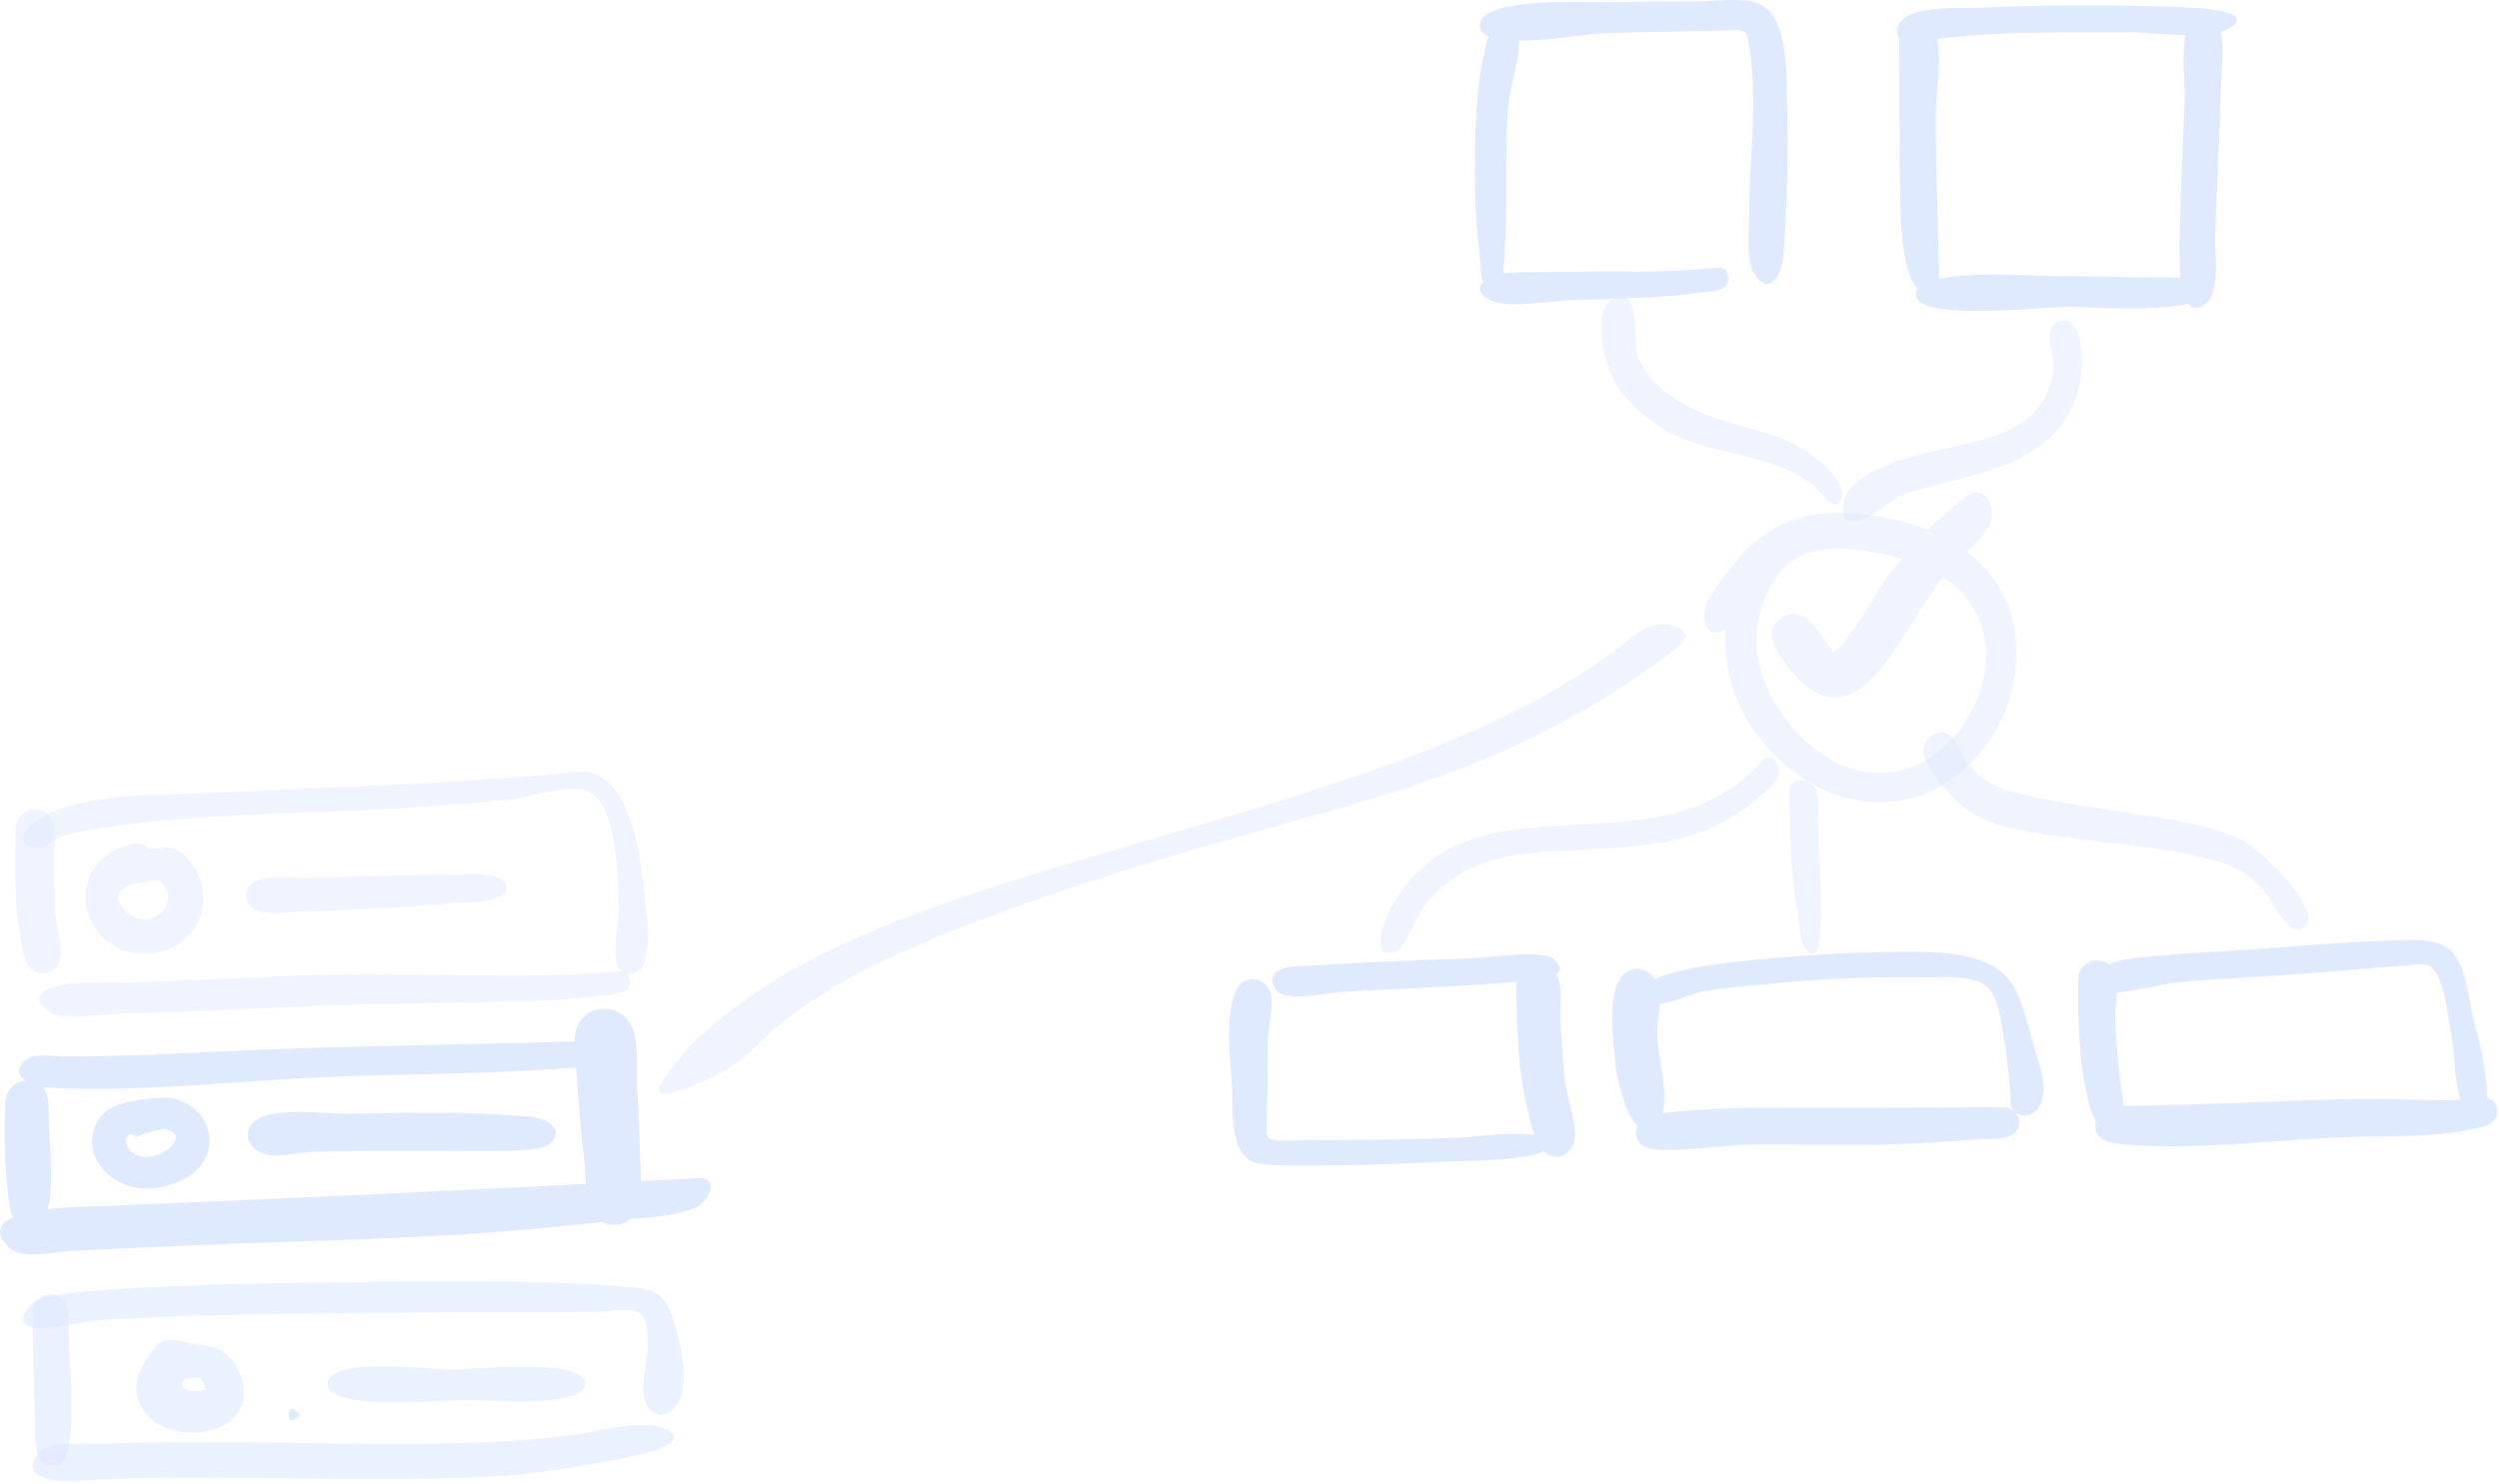 <svg viewBox="0 0 579 344" fill="none" xmlns="http://www.w3.org/2000/svg">
<g clip-path="url(#clip0_11410_4307)">
<g opacity="0.25">
<g opacity="0.5">
<path opacity="0.5" d="M3.574 191.943C3.574 200.171 3.154 208.569 4.674 216.698C5.133 219.159 5.495 223.873 8.092 225.15C8.646 225.449 9.264 225.612 9.893 225.624C10.523 225.636 11.146 225.498 11.712 225.222C12.277 224.945 12.769 224.537 13.145 224.032C13.521 223.527 13.772 222.94 13.876 222.318C14.632 219.208 12.976 214.553 12.806 211.288C12.575 206.827 12.56 202.361 12.558 197.895C12.553 194.67 13.619 189.482 9.807 187.822C9.124 187.558 8.389 187.462 7.662 187.54C6.934 187.619 6.236 187.87 5.626 188.274C5.016 188.677 4.511 189.221 4.154 189.859C3.797 190.498 3.598 191.212 3.574 191.943Z" fill="#0052FF"/>
<path opacity="0.5" d="M133.646 178.93C106.386 181.666 78.734 182.235 51.376 183.662C38.73 184.321 23.447 183.48 11.532 188.374C9.321 189.283 1.396 194.343 7.832 196.403C9.837 197.046 11.874 194.885 13.52 194.162C16.262 192.962 19.436 192.585 22.36 192.115C47.218 188.124 73.22 188.819 98.335 186.954C104.77 186.476 111.209 185.984 117.635 185.354C122.223 184.903 131.867 181.596 136.101 183.287C143.336 186.177 143.167 204.956 143.31 211.414C143.384 214.754 140.142 226.743 146.587 225.528C151.745 224.555 149.877 212.1 149.475 208.693C148.421 199.762 146.621 177.619 133.651 178.933" fill="#0052FF"/>
<path opacity="0.5" d="M143.698 225.093C120.02 227.231 95.798 225.133 72.021 225.974C59.559 226.416 47.109 227.118 34.645 227.529C29.255 227.708 23.859 227.715 18.466 227.753C15.886 227.77 4.147 229.334 11.41 234.453C14.625 236.717 24.872 234.893 28.562 234.853C34.103 234.788 39.642 234.553 45.18 234.341C58.007 233.841 70.826 233.141 83.66 232.797C95.936 232.465 108.219 232.397 120.494 232.061C126.631 232.009 132.76 231.594 138.848 230.816C140.214 230.616 144.648 230.455 145.6 228.931C146.5 227.491 145.867 224.892 143.7 225.101" fill="#0052FF"/>
<path opacity="0.5" d="M33.297 221.036C31.549 221.066 29.811 220.748 28.187 220.1C26.562 219.452 25.083 218.487 23.835 217.261C21.563 214.999 20.155 212.013 19.854 208.821C19.563 205.894 20.384 202.965 22.154 200.615C24.445 197.859 27.688 196.065 31.24 195.591C31.436 195.555 31.634 195.537 31.833 195.536C32.503 195.568 33.154 195.76 33.733 196.098C34.209 196.365 34.729 196.546 35.268 196.632C35.429 196.65 35.59 196.658 35.751 196.658C36.232 196.647 36.711 196.6 37.184 196.519C37.66 196.437 38.14 196.391 38.622 196.379C39.014 196.376 39.404 196.428 39.78 196.536C41.378 197.055 42.79 198.028 43.843 199.336C44.913 200.619 45.747 202.082 46.305 203.656C46.954 205.452 47.204 207.368 47.039 209.27C46.88 211.07 46.339 212.815 45.452 214.39C44.565 215.964 43.352 217.331 41.895 218.399C40.357 219.525 38.592 220.302 36.723 220.678C35.596 220.913 34.449 221.033 33.297 221.036ZM37.097 204.107C34.009 204.124 28.515 204.78 27.508 207.129C27.057 208.181 27.542 209.471 28.949 210.965C29.509 211.595 30.194 212.101 30.959 212.453C31.725 212.805 32.555 212.994 33.397 213.009C34.479 213.013 35.539 212.707 36.452 212.127C37.364 211.547 38.091 210.717 38.546 209.736C39.321 207.891 38.793 205.843 37.099 204.116L37.097 204.107Z" fill="#0052FF"/>
<path opacity="0.5" d="M104.081 202.731C92.603 202.768 81.123 203.258 69.648 203.473C66.128 203.539 57.081 201.964 57.067 207.513C57.051 213.442 67.129 211.252 70.483 211.173C81.867 210.901 93.278 210.402 104.615 209.318C107.478 209.044 117.393 209.518 117.383 205.618C117.372 201.496 106.393 202.731 104.081 202.731Z" fill="#0052FF"/>
<path d="M131.494 241.431C103.107 242.193 74.764 242.458 46.401 243.911C35.792 244.454 25.201 244.858 14.573 244.858C12.527 244.858 8.407 244.066 6.481 245.358C1.254 248.858 7.206 251.858 10.612 252.042C33.912 253.335 57.55 250.117 80.837 249.39C94.47 248.965 108.106 248.839 121.731 248.146C125.448 247.957 129.166 247.737 132.877 247.446C135.011 247.281 140.655 247.734 142.377 246.486C149.91 241.034 134.033 241.363 131.494 241.431Z" fill="#0052FF"/>
<path d="M1.254 255.311C0.862 262.62 1.085 269.95 1.922 277.221C2.301 280.101 2.475 283.369 5.851 284.101C8.917 284.765 10.471 282.446 11.107 279.875C12.657 273.597 11.293 264.56 11.275 258.038C11.267 254.814 11.264 251.204 7.275 250.475C6.554 250.338 5.811 250.359 5.099 250.536C4.386 250.714 3.721 251.044 3.149 251.504C2.576 251.964 2.11 252.542 1.783 253.199C1.456 253.857 1.276 254.577 1.254 255.311Z" fill="#0052FF"/>
<path d="M161.582 273.053C115.632 275.474 69.692 277.634 23.76 279.532C20.174 279.684 -7.685 279.38 2.055 289.095C5.063 292.095 12.814 290.063 16.704 289.873C22.55 289.586 28.404 289.366 34.245 289.073C57.424 287.893 80.663 287.573 103.825 286.251C116.571 285.522 129.286 284.404 141.968 282.898C147.999 282.192 155.486 282.265 161.134 279.898C164.04 278.682 167.176 272.757 161.582 273.054" fill="#0052FF"/>
<path d="M135.163 235.72C131.668 239.2 133.465 246.066 133.733 250.367C134.095 256.287 134.533 262.21 135.274 268.097C135.755 271.921 135.501 277.873 137.541 281.176C138.06 282.027 138.796 282.726 139.672 283.2C140.549 283.675 141.536 283.909 142.532 283.878C143.529 283.848 144.499 283.554 145.346 283.027C146.192 282.499 146.883 281.758 147.35 280.876C149.261 277.571 148.294 270.616 148.244 266.953C148.176 261.888 147.86 256.815 147.56 251.76C147.309 247.535 148.266 240.76 145.942 237.149C145.405 236.253 144.672 235.489 143.798 234.915C142.925 234.341 141.933 233.971 140.897 233.834C139.861 233.696 138.807 233.795 137.814 234.121C136.821 234.448 135.915 234.995 135.163 235.72Z" fill="#0052FF"/>
<path d="M33.906 275.441C33.14 275.443 32.376 275.386 31.619 275.271C29.692 274.969 27.86 274.233 26.259 273.118C24.659 272.003 23.333 270.538 22.383 268.835C21.719 267.583 21.35 266.196 21.305 264.78C21.276 263.242 21.624 261.721 22.32 260.35C23.416 258.137 25.416 256.611 28.439 255.684C31.091 254.985 33.811 254.575 36.55 254.46L37.245 254.406C37.505 254.385 37.775 254.374 38.039 254.374C39.523 254.394 40.988 254.713 42.345 255.312C43.703 255.911 44.925 256.779 45.94 257.862C46.844 258.802 47.544 259.919 47.995 261.143C48.445 262.368 48.636 263.672 48.556 264.974C48.393 266.589 47.842 268.141 46.951 269.498C46.06 270.854 44.855 271.977 43.438 272.769C40.565 274.514 37.268 275.438 33.906 275.441ZM30.32 262.836C30.109 262.843 29.909 262.927 29.756 263.072C29.288 263.472 28.657 264.383 29.706 266.026C30.138 266.702 30.741 267.253 31.452 267.624C32.164 267.995 32.961 268.173 33.763 268.141C35.406 268.096 37.004 267.594 38.377 266.69C38.947 266.398 39.451 265.989 39.855 265.491C40.259 264.993 40.555 264.417 40.724 263.798C40.794 263.081 40.431 262.136 38.294 261.706H38.166C36.058 261.925 33.995 262.462 32.047 263.298C31.953 263.339 31.851 263.36 31.747 263.36C31.49 263.335 31.243 263.246 31.029 263.1C30.819 262.954 30.575 262.863 30.32 262.836Z" fill="#0052FF"/>
<path d="M80.651 258.108C75.269 258.194 64.691 256.603 60.002 259.226C55.362 261.822 57.431 266.445 61.663 267.551C64.463 268.282 69.034 267.102 71.947 266.984C75.778 266.828 79.614 266.795 83.447 266.742C89.894 266.655 96.341 266.729 102.789 266.729C109.376 266.729 116.075 266.909 122.65 266.429C130.969 265.817 130.75 259.587 122.61 258.808C108.789 257.48 94.517 257.889 80.651 258.108Z" fill="#0052FF"/>
<path d="M66.903 327.876C66.903 330.836 69.529 327.876 69.51 327.876C69.529 327.876 66.903 324.916 66.903 327.876Z" fill="#0052FF"/>
<path opacity="0.65" d="M7.5 304.05C7.669 312.65 7.78 321.264 8.148 329.861C8.265 332.579 7.486 337.887 10.781 339.273C14.448 340.815 15.588 336.973 16.011 334.365C17.349 326.111 16.037 316.687 15.911 308.335C15.868 305.535 16.475 301.627 13.29 300.229C12.657 299.981 11.974 299.89 11.298 299.961C10.622 300.033 9.973 300.265 9.406 300.64C8.838 301.014 8.369 301.519 8.038 302.113C7.706 302.706 7.522 303.37 7.5 304.05Z" fill="#0052FF"/>
<path opacity="0.65" d="M153.106 327.877C151.865 327.877 150.72 327.059 149.795 325.512C148.553 323.433 149.09 319.78 149.609 316.248C149.96 314.399 150.121 312.519 150.089 310.637C150.059 310.28 150.035 309.928 150.011 309.588C149.839 307.104 149.691 304.958 147.59 304.037C146.636 303.684 145.621 303.527 144.605 303.573C143.375 303.573 142.066 303.705 140.805 303.833C139.756 303.939 138.765 304.039 137.976 304.042C131.386 304.072 124.685 304.09 118.204 304.107H118.191C98.486 304.159 78.109 304.214 58.077 304.617C46.22 304.855 37.142 305.161 28.644 305.608C24.12 305.747 19.616 306.265 15.178 307.156C13.357 307.551 11.501 307.766 9.638 307.798C7.343 307.798 5.958 307.34 5.522 306.436C5.122 305.602 5.544 304.386 6.784 302.823C8.978 300.062 16.55 299.527 21.078 299.207C21.911 299.148 22.628 299.097 23.224 299.041C28.106 298.579 33.117 298.369 37.964 298.167H37.978L40.164 298.075C51.961 297.569 63.966 297.382 75.578 297.209H75.71L79.785 297.145C86.847 297.035 94.099 296.982 101.955 296.982C107.782 296.982 113.821 297.011 120.417 297.072C128.156 297.144 135.959 297.506 144.271 298.178C147.64 298.45 150.071 298.647 151.932 299.678C153.806 300.719 155.032 302.623 156.048 306.044C157.497 310.944 159.038 317.244 158.08 322.515C157.812 323.862 157.195 325.115 156.291 326.148C155.913 326.646 155.433 327.057 154.884 327.355C154.335 327.653 153.729 327.831 153.106 327.877Z" fill="#0052FF"/>
<path opacity="0.65" d="M132.022 332.707C103.376 336.033 73.916 334.073 45.117 334.191C38.117 334.22 31.105 334.276 24.108 334.615C20.408 334.794 11.653 333.775 9.121 336.625C3.785 342.635 13.398 343.509 16.907 343.26C24.007 342.76 31.115 342.525 38.229 342.47C63.286 342.277 88.484 343.446 113.521 342.209C124.01 341.691 134.265 339.897 144.56 337.892C146.841 337.447 162.454 334.48 153.551 330.922C148.289 328.822 137.551 332.06 132.023 332.705" fill="#0052FF"/>
<path opacity="0.65" d="M44.506 332.036C42.517 332.044 40.543 331.684 38.685 330.976C36.875 330.301 35.257 329.197 33.968 327.759C29.146 322.259 32.387 316.674 36.191 311.936C36.599 311.467 37.111 311.101 37.687 310.867C38.262 310.632 38.884 310.536 39.504 310.586C40.826 310.645 42.138 310.849 43.416 311.196C44.108 311.357 44.761 311.509 45.309 311.582C45.709 311.635 46.091 311.682 46.458 311.726C49.458 312.092 51.272 312.312 53.509 314.958C54.61 316.202 55.433 317.667 55.923 319.254C56.412 320.842 56.556 322.516 56.346 324.164C56.15 325.379 55.685 326.535 54.984 327.547C54.283 328.559 53.364 329.402 52.296 330.012C49.926 331.368 47.236 332.067 44.506 332.036ZM45.465 319.286C43.946 319.286 42.846 319.586 42.365 320.137C42.278 320.23 42.212 320.341 42.172 320.462C42.132 320.583 42.119 320.711 42.134 320.837C42.239 321.592 43.413 322.395 45.382 322.395C46.168 322.388 46.95 322.277 47.708 322.065C47.467 321.05 46.989 320.107 46.315 319.311C46.025 319.295 45.737 319.286 45.465 319.286Z" fill="#0052FF"/>
<path opacity="0.65" d="M75.898 320.789C75.898 327.155 103.398 324.417 108.298 324.411C112.398 324.405 137.18 326.666 135.398 320.111C133.936 314.724 109.524 317.402 104.325 317.394C99.832 317.387 75.898 314.302 75.898 320.789Z" fill="#0052FF"/>
</g>
<path opacity="0.25" d="M378.427 147.414C347.02 173.202 297.466 185.208 248.247 199.92C222.243 207.696 196.158 216.34 176.906 228.837C167.956 234.655 160.566 240.91 156.102 246.978C154.151 249.631 146.507 257.841 163.474 250.377C168.202 248.308 172.469 245.316 176.024 241.576C182.607 235.233 191.556 229.054 202.807 223.582C224.511 213.024 253.16 203.725 277.827 196.509C303.611 188.968 330.015 182.999 352.637 172.052C362.612 167.377 372.167 161.853 381.195 155.54C384.09 153.443 390.447 149.498 390.459 147.477C390.471 145.168 384.294 142.607 378.429 147.41" fill="#0052FF"/>
<g opacity="0.5">
<path d="M345.518 69.677C342.331 68.234 342.404 66.632 343.706 65.391C342.917 63.657 343.047 60.817 342.877 59.455C342.147 53.78 341.764 48.067 341.731 42.346C341.711 31.064 341.731 19.346 344.854 8.425C344.3 8.265 343.81 7.937 343.452 7.486C343.093 7.035 342.885 6.483 342.854 5.908C342.869 0.194 360.212 0.334 369.113 0.477C370.971 0.507 372.461 0.537 373.349 0.514C379.663 0.349 385.98 0.327 392.296 0.36C393.676 0.367 395.218 0.273 396.813 0.18C400.041 -0.009 403.489 -0.2 406.27 0.448C414.363 2.327 413.851 16.2 414.016 22.908C414.37 35.145 414.086 47.392 413.164 59.6C412.826 63.744 409.811 69 406.372 63.285C404.454 60.099 405.308 52.657 405.305 49.137C405.296 36.624 407.257 23.732 405.381 11.283C404.767 7.202 404.902 6.926 400.75 7.012C397.457 7.081 394.163 7.191 390.87 7.258C384.163 7.399 377.453 7.491 370.749 7.737C368.203 7.831 359.049 9.43 351.918 9.423C351.918 9.48 351.928 9.538 351.93 9.595C352.03 14.42 349.662 20.276 349.341 25.351C348.566 37.559 349.49 50.051 348.347 62.198C348.312 62.567 348.293 62.959 348.272 63.354C348.487 63.321 348.696 63.298 348.897 63.285C354.215 62.947 359.604 63.085 364.932 62.963C368.332 62.885 371.769 62.887 375.224 62.891C382.837 63.049 390.452 62.761 398.031 62.027C400.231 61.741 401.007 64.57 400.017 66.036C398.907 67.682 395.355 67.598 393.71 67.836C388.884 68.478 384.028 68.873 379.161 69.018C374.061 69.244 368.951 69.418 363.846 69.555C360.883 69.637 355.499 70.495 351.037 70.495C349.161 70.588 347.286 70.31 345.518 69.677Z" fill="#0052FF"/>
<path d="M443.873 68.221C443.869 67.734 444.032 67.261 444.334 66.879C443.373 65.844 442.668 64.597 442.278 63.239C440.557 57.669 440.39 51.658 440.266 45.883C439.99 33.539 440.129 21.174 440.055 8.826C438.936 7.326 439.601 5.603 440.998 4.403C444.772 1.162 455.648 1.985 460.439 1.731C467.339 1.367 474.239 1.282 481.139 1.258C488.45 1.22 495.771 1.351 503.078 1.577C505.79 1.659 524.638 2.134 516.214 6.703C515.697 6.977 515.155 7.199 514.595 7.365C514.88 9.101 514.993 10.861 514.932 12.618C514.575 19.189 514.421 25.774 514.132 32.349C513.806 39.688 513.497 47.026 513.244 54.368C513.106 58.252 514.435 67.275 511.363 70.076C509.293 71.966 507.879 71.588 506.926 70.305C501.647 71.838 491.41 71.559 484.915 71.281C482.366 71.174 480.392 71.064 479.523 71.066C476.609 71.066 466.9 72.053 458.349 72.053C450.654 72.052 443.897 71.251 443.873 68.221ZM448.52 26.131C448.506 38.626 448.966 51.05 449.245 63.478C449.254 63.886 449.245 64.264 449.218 64.615C455.189 63.34 464.834 63.578 471.083 63.815C473.612 63.914 475.583 64.007 476.533 64.004C482.661 63.981 488.791 64.066 494.914 64.311C495.608 64.338 496.668 64.311 497.914 64.275C500.336 64.171 502.763 64.221 505.18 64.427C505.147 64.094 505.125 63.789 505.111 63.528C504.777 56.919 505.141 50.24 505.355 43.627C505.569 36.967 505.898 30.311 506.155 23.651C506.288 20.224 505.422 13.073 506.36 8.144C501.909 8.059 497.241 7.521 494.238 7.521C487.189 7.521 480.146 7.44 473.099 7.58C465.459 7.57 457.825 7.987 450.233 8.829C449.819 8.884 449.321 8.991 448.77 9.12C449.921 13.932 448.524 21.672 448.52 26.131Z" fill="#0052FF"/>
<path opacity="0.5" d="M373.57 69.292C369.039 71.94 371.483 82.53 373.053 86.192C375.634 92.215 380.87 96.927 386.521 100.053C397.942 106.371 414.406 104.693 423.043 115.647C423.132 115.76 426.118 118.716 426.798 114.888C427.356 111.746 421.782 106.949 419.622 105.374C413.48 100.896 405.602 99.452 398.498 97.216C390.922 94.831 382.607 90.433 379.431 82.622C378.306 79.855 380.45 65.255 373.57 69.292Z" fill="#0052FF"/>
<path opacity="0.5" d="M477.167 74.385C473.014 75.53 475.759 81.239 475.754 84.105C475.763 87.762 474.588 91.324 472.405 94.259C466.826 101.483 455.905 102.566 447.713 104.637C441.766 106.139 427.538 109.368 426.981 117.41C426.359 126.391 438.92 115.462 439.981 115.01C451.721 110.703 466.91 109.872 475.972 100.392C479.704 96.434 481.932 91.295 482.272 85.866C482.472 82.831 482.504 72.922 477.164 74.38" fill="#0052FF"/>
<path opacity="0.5" d="M414.542 183.848C414.805 192.917 414.678 201.981 416.398 210.924C416.725 212.624 416.952 218.783 418.298 220.045C421.598 223.145 421.654 217.2 421.783 214.92C422.241 206.754 421.383 198.334 421.195 190.152C421.154 188.391 421.621 184.743 420.789 183.038C419.469 180.331 414.416 179.528 414.542 183.848Z" fill="#0052FF"/>
<path opacity="0.5" d="M408.089 176.494C394.856 191.347 376.632 190.253 358.273 191.554C348.573 192.241 338.765 193.654 330.959 199.927C327.277 202.839 324.256 206.5 322.095 210.668C321.175 212.488 316.814 222.999 323.364 220.506C325.687 219.622 327.974 212.672 329.476 210.616C332.29 206.675 336.041 203.496 340.391 201.367C348.863 197.314 358.98 197.383 368.166 196.867C377.766 196.33 388.076 195.827 396.903 191.652C401.075 189.744 404.919 187.189 408.293 184.081C409.487 182.952 412.048 181.035 412.238 179.31C412.456 177.337 410.56 173.726 408.089 176.494Z" fill="#0052FF"/>
<path d="M341.281 222.082C328.85 222.497 316.434 223 304.021 223.782C301.477 223.948 292.995 223.434 295.156 228.647C296.887 232.825 307.231 230.061 310.656 229.859C323.592 229.091 336.58 228.824 349.489 227.659C352.389 227.398 365.496 227.502 360.084 222.359C357.507 219.918 344.839 221.961 341.281 222.082Z" fill="#0052FF"/>
<path d="M287.263 228.079C283.344 233.225 285.144 245.733 285.441 251.919C285.728 257.919 284.563 268.876 292.389 269.806C289.904 269.48 294.275 269.957 294.989 269.995C296.578 270.08 298.174 270.108 299.765 270.125C303.44 270.165 307.118 270.116 310.793 270.043C319.118 269.877 327.464 269.635 335.778 269.174C339.273 268.98 358.232 269.142 358.978 265.511C359.937 260.872 341.759 263.496 338.505 263.644C330.58 264.008 322.643 264.084 314.711 264.188C310.78 264.24 306.844 264.279 302.911 264.201C301.288 264.169 294.859 264.836 293.872 263.753C293.031 262.831 293.687 254.353 293.672 253.058C293.616 248.833 293.62 244.593 293.771 240.371C293.871 237.527 295.41 232.115 294.157 229.443C293.871 228.819 293.442 228.271 292.903 227.845C292.365 227.419 291.733 227.128 291.059 226.994C290.386 226.861 289.69 226.89 289.03 227.079C288.37 227.267 287.764 227.61 287.263 228.079Z" fill="#0052FF"/>
<path d="M351.27 228.32C351.497 237.735 351.57 247.34 353.791 256.547C354.531 259.611 355.568 265.93 358.646 267.516C361.879 269.182 364.67 266.806 364.88 263.606C365.146 259.581 362.991 254.297 362.549 250.168C362.033 245.35 361.732 240.527 361.556 235.685C361.422 232.044 362.529 226.585 359.056 224.236C355.939 222.124 351.17 224.248 351.27 228.32Z" fill="#0052FF"/>
<path d="M376.011 226.02C372.144 229.872 373.872 242.065 374.352 247.013C374.706 250.637 378.673 268.467 384.617 259.169C387.246 255.056 383.906 244.182 383.929 239.386C383.944 236.332 385.029 232.47 384.504 229.535C383.814 225.657 379.514 222.517 376.004 226.019" fill="#0052FF"/>
<path d="M384.575 266.486C381.613 266.363 378.45 265.394 379.201 261.566C379.866 258.166 383.284 258.143 386.07 257.86C394.454 257.041 402.875 256.665 411.298 256.733C429.021 256.794 446.729 256.702 464.452 256.609C465.169 256.672 465.854 256.936 466.429 257.37C465.504 256.245 465.949 254.58 465.777 252.955C465.311 248.571 465.01 244.261 464.177 239.878C463.512 236.371 463.011 230.416 459.763 228.209C456.997 226.332 451.602 226.403 447.353 226.473C446.153 226.493 445.04 226.512 444.107 226.489C432.692 226.341 421.277 226.856 409.922 228.032C404.751 228.503 399.517 228.86 394.403 229.789C391.556 230.307 383.203 234.489 380.93 231.915C375.454 225.721 399.515 223.18 402.782 222.842C414.389 221.645 426.021 220.745 437.697 220.634C445.582 220.573 459.076 219.9 464.874 226.369C468.356 230.254 469.574 236.654 470.937 241.5C471.98 245.223 474.81 251.937 472.799 255.781C471.889 257.522 470.424 259.005 468.199 258.389C467.757 258.277 467.337 258.093 466.955 257.845C467.402 258.299 467.705 258.876 467.825 259.502C467.945 260.128 467.877 260.775 467.63 261.363C466.301 264.448 461.409 263.782 458.753 264.004C449.886 264.743 440.98 265.236 432.082 265.315C427.848 265.352 423.615 265.315 419.382 265.282C415.019 265.245 410.655 265.21 406.293 265.253C399.781 265.317 393.025 266.523 386.519 266.523C385.868 266.523 385.22 266.511 384.575 266.486Z" fill="#0052FF"/>
<path opacity="0.5" d="M532.404 215.458C530.26 215.458 528.053 211.812 526.592 209.399C526.214 208.739 525.801 208.099 525.354 207.483C522.231 203.583 519.454 201.529 515.436 200.161C507.883 197.586 499.552 196.613 491.492 195.672C488.747 195.352 485.91 195.02 483.192 194.633C481.792 194.433 480.359 194.252 478.845 194.061C471.558 193.139 463.298 192.094 457.071 188.571C454.341 187.027 445.727 179.134 445.683 173.867C445.664 173.151 445.848 172.444 446.212 171.827C446.576 171.211 447.107 170.709 447.743 170.379C448.384 169.969 449.122 169.735 449.883 169.702C451.965 169.702 453.124 171.969 454.146 173.969C454.473 174.608 454.781 175.211 455.103 175.711C457.459 179.498 461.208 182.208 465.543 183.258C472.184 185.022 478.934 186.349 485.749 187.229C487.49 187.493 489.289 187.765 491.049 188.047C492.49 188.278 493.987 188.504 495.435 188.722C503.417 189.922 511.671 191.17 518.884 194.356C520.384 195.018 524.256 198.056 527.897 201.801C530.392 204.369 534.605 209.175 534.79 212.511C534.849 213.044 534.748 213.582 534.501 214.057C534.253 214.532 533.869 214.923 533.399 215.179C533.098 215.359 532.755 215.456 532.404 215.458Z" fill="#0052FF"/>
<path d="M491.117 265.124C488.086 264.83 484.83 263.76 485.581 259.944C483.472 255.895 482.502 248.128 482.311 246.594C481.597 240.022 481.344 233.407 481.554 226.8C481.574 226.002 481.814 225.225 482.247 224.555C482.681 223.884 483.291 223.347 484.01 223.001C484.729 222.655 485.53 222.515 486.324 222.595C487.119 222.675 487.875 222.973 488.511 223.456C492.133 221.939 498.261 221.711 501.554 221.379C506.965 220.833 512.422 220.629 517.854 220.304C530.511 219.544 543.171 218.181 555.865 217.9C559.665 217.82 564.75 217.477 567.788 220.281C571.246 223.473 571.935 231.393 572.972 235.66C574.097 240.293 575.442 245.009 575.913 249.76C576.144 251.331 576.236 252.919 576.187 254.507C576.951 254.654 577.626 255.095 578.069 255.735C578.511 256.375 578.685 257.163 578.553 257.93C578.253 261.039 573.953 261.463 571.43 261.954C563.051 263.591 554.095 263.218 545.6 263.454C531.825 263.842 517.312 265.654 503.235 265.654C499.149 265.66 495.099 265.508 491.117 265.124ZM492.885 256.282C493.275 256.282 493.658 256.282 494.026 256.282C502.965 256.125 511.898 255.868 520.826 255.511C529.936 255.162 539.045 254.772 548.162 254.667C551.337 254.63 554.555 254.73 557.782 254.83C561.918 254.957 566.069 255.085 570.169 254.93C568.6 250.823 568.838 244.356 568.001 240.103C567.17 235.879 566.855 230.871 565.157 226.903C563.245 222.44 561.584 223.473 556.606 223.811C551.489 224.158 546.377 224.647 541.265 225.067C530.026 225.992 518.779 226.577 507.532 227.36C501.701 227.763 496.12 229.427 490.411 230.081C490.325 232.117 490.038 234.172 490.07 235.658C490.17 240.041 490.598 244.393 490.979 248.758C491.133 250.533 491.866 253.597 491.979 256.283L492.885 256.282Z" fill="#0052FF"/>
<g opacity="0.5">
<path d="M435.492 185.946C432.634 185.937 429.792 185.518 427.053 184.701C424.136 183.828 421.346 182.577 418.753 180.981C412.732 177.291 407.763 172.112 404.324 165.944C400.82 159.806 399.258 152.751 399.842 145.707C399.118 146.231 398.262 146.543 397.371 146.607C396.994 146.612 396.623 146.513 396.299 146.319C395.976 146.126 395.712 145.847 395.538 145.512C394.544 143.839 394.832 140.595 395.743 138.922C397.313 136.274 399.124 133.777 401.153 131.461C401.503 131.035 401.865 130.595 402.21 130.169C404.963 126.615 408.477 123.721 412.495 121.701C416.603 119.785 421.093 118.827 425.626 118.901H426.157C433.364 118.885 440.504 120.278 447.177 123.001C450.498 124.374 453.611 126.202 456.427 128.435C462.09 132.892 465.811 139.365 466.814 146.501C467.341 150.064 467.297 153.688 466.684 157.236C465.508 164.39 462.202 171.022 457.199 176.267C454.27 179.328 450.778 181.793 446.914 183.528C443.317 185.123 439.426 185.946 435.492 185.946ZM425.829 127.176C423.162 127.108 420.507 127.549 418.006 128.476C415.44 129.489 413.23 131.237 411.656 133.501C409.791 136.148 408.45 139.126 407.704 142.275C406.946 145.423 406.771 148.683 407.186 151.894C407.675 155.153 408.714 158.305 410.258 161.216C411.897 164.362 413.965 167.264 416.402 169.841C418.805 172.421 421.602 174.604 424.689 176.306C427.606 177.946 430.851 178.916 434.189 179.148C434.577 179.17 434.97 179.18 435.357 179.18C441.887 179.18 448.128 176.123 452.93 170.572C455.15 167.992 456.92 165.056 458.166 161.887C459.4 158.779 460.06 155.473 460.114 152.129C460.231 148.708 459.489 145.312 457.955 142.252C456.421 139.192 454.145 136.565 451.334 134.611C446.65 131.18 440.01 128.762 432.134 127.618C430.043 127.345 427.937 127.198 425.829 127.176Z" fill="#0052FF"/>
<path d="M455.5 115.095C449.069 119.983 443.336 125.728 438.461 132.169C433.733 138.269 430.607 145.892 424.928 151.213C422.06 148.089 418.699 139.651 412.977 142.999C408.23 145.776 411.287 150.553 413.6 153.69C419.571 161.79 426.2 165.048 433.86 157.046C440.815 149.779 444.76 140.085 451.268 132.4C454.121 129.028 458.527 125.681 460.799 121.958C462.858 118.583 460.311 111.558 455.499 115.094" fill="#0052FF"/>
</g>
</g>
</g>
</g>
<defs>
<clipPath id="clip0_11410_4307">
<rect width="578.568" height="343.298" fill="white"/>
</clipPath>
</defs>
</svg>
